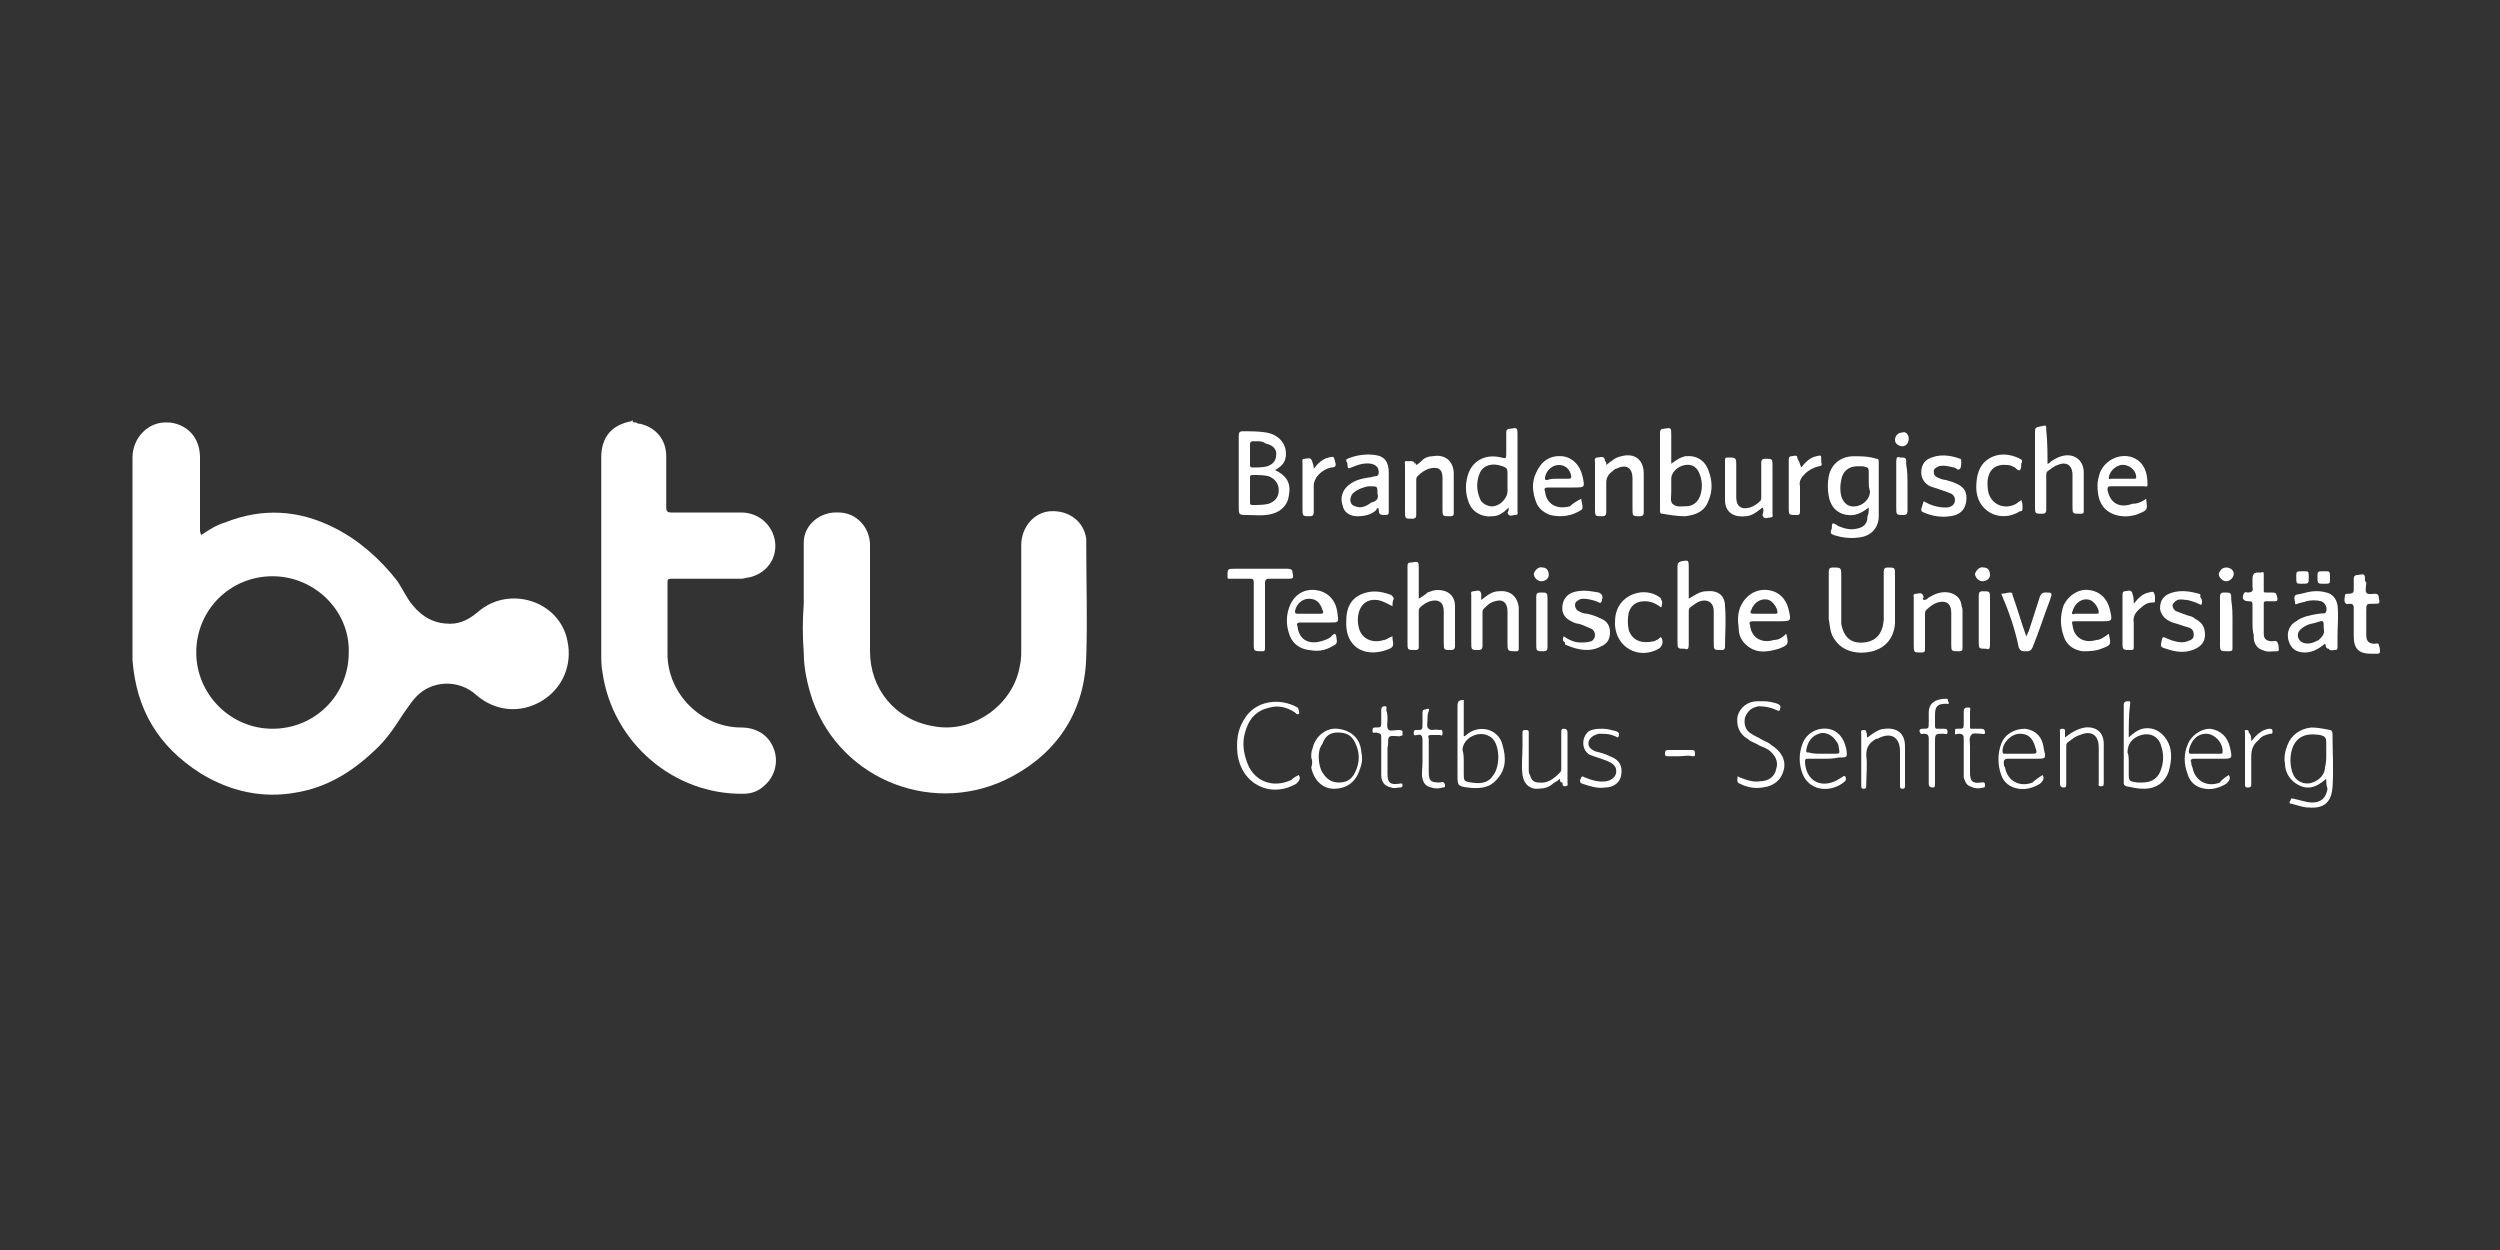 <?xml version="1.0" encoding="utf-8"?>
<!-- Generator: Adobe Illustrator 24.3.0, SVG Export Plug-In . SVG Version: 6.00 Build 0)  -->
<svg version="1.1" id="Ebene_1" xmlns="http://www.w3.org/2000/svg" xmlns:xlink="http://www.w3.org/1999/xlink" x="0px" y="0px"
	 viewBox="0 0 200 100" style="enable-background:new 0 0 200 100;" xml:space="preserve">
<rect x="0" y="0" width="200" height="100" fill="#333333" stroke="none"/>
<style type="text/css">
	.st0{fill:#FFFFFF;}
</style>
<g id="Bitmap">
	<g>
		<path class="st0" d="M50.9,33.8c0.1,0.1,0.2,0.1,0.3,0.1c1.3,0.3,2.1,1.3,2.1,2.6c0,1.4,0,2.7,0,4.1c0,0.3,0.1,0.4,0.4,0.4
			c1.9,0,3.7,0,5.6,0c1.4,0,2.5,1,2.7,2.3c0.2,1.4-0.7,2.6-2.1,2.9c-0.2,0-0.4,0.1-0.6,0.1c-1.9,0-3.7,0-5.6,0
			c-0.3,0-0.3,0.1-0.3,0.3c0,1.9,0,3.8,0,5.7c0,3.2,2.7,5.9,5.9,5.9c1.2,0,2.2,0.6,2.6,1.7c0.4,1,0.1,2.2-0.7,2.9
			c-0.5,0.5-1.1,0.7-1.7,0.7c-5.6,0.1-10.5-4.1-11.3-9.7c-0.1-0.5-0.1-1-0.1-1.6c0-5.2,0-10.4,0-15.6c0-1.6,0.8-2.6,2.4-2.9
			c0,0,0,0,0.1-0.1C50.6,33.8,50.7,33.8,50.9,33.8z"/>
		<path class="st0" d="M10.6,52.8c0-3,0-6,0-9c0-2.4,0-4.8,0-7.2c0-1.6,1.3-2.9,2.8-2.8c0.1,0,0.1,0,0.2,0c1.5,0.2,2.4,1.3,2.4,2.8
			c0,1.9,0,3.9,0,5.8c0,0.1,0,0.2,0.1,0.4c0.6-0.4,1.2-0.8,1.9-1c3-1.2,5.9-1,8.7,0.4c2,1,3.7,2.5,5.1,4.3c0.4,0.6,0.7,1.3,1.2,1.9
			c0.8,1,1.8,1.5,3,1.5c0.9,0,1.6-0.4,2.3-1c2.5-2.1,6.5-0.8,7.1,2.4c0.4,1.9-0.4,3.8-2.1,4.8c-1.7,1-3.7,0.8-5.2-0.5
			c-1.2-1.1-3-1.2-4.3-0.3c-0.7,0.5-1.1,1.2-1.6,1.9c-0.7,1.1-1.4,2.1-2.3,2.9c-1.8,1.7-3.8,2.9-6.2,3.3c-2.7,0.5-5.3-0.1-7.6-1.5
			C12.6,59.7,10.9,56.7,10.6,52.8z M21.8,46.1c-3.4,0-6.1,2.7-6.1,6.1c0,3.3,2.7,6.1,6.1,6.1c3.4,0,6.1-2.7,6.1-6.1
			C28,48.9,25.2,46.1,21.8,46.1z"/>
		<path class="st0" d="M64.3,48.3c0-1.6,0-3.3,0-4.9c0-1.4,1.3-2.5,2.8-2.4c1.4,0,2.5,1.2,2.5,2.6c0,2.8,0,5.7,0,8.5
			c0,3,2,5.5,5.1,6c3.1,0.6,6.4-1.7,6.9-4.9c0.1-0.4,0.1-0.9,0.1-1.3c0-2.8,0-5.5,0-8.3c0-1.4,1-2.6,2.3-2.7
			c1.5-0.1,2.7,0.8,2.9,2.2c0,0.2,0,0.3,0,0.5c0,3,0.1,5.9,0,8.9c-0.1,4.3-2.2,7.6-5.9,9.6c-6.1,3.3-13.7,0.4-16-6.1
			c-0.4-1.2-0.7-2.5-0.7-3.8C64.2,50.9,64.2,49.6,64.3,48.3C64.2,48.3,64.3,48.3,64.3,48.3z"/>
		<path class="st0" d="M102,37.6c1,0.5,1.3,1.1,1.1,2.1c-0.1,0.7-0.6,1.2-1.3,1.4c-0.7,0.2-1.4,0.1-2,0.1c-0.7,0-0.7,0-0.7-0.7
			c0-1.9,0-3.8,0-5.7c0-0.2,0.1-0.3,0.3-0.3c0.6,0,1.3,0,1.9,0.1c1.2,0.2,1.8,1.2,1.5,2.2C102.7,37.1,102.4,37.4,102,37.6z
			 M100,39.2c0,0.3,0,0.6,0,1c0,0.1,0,0.2,0.2,0.2c0.4,0,0.9,0,1.3-0.1c0.5-0.2,0.8-0.5,0.8-1.1c0-0.5-0.3-0.9-0.8-1.1
			c-0.4-0.1-0.8-0.1-1.3-0.1c-0.2,0-0.2,0.1-0.2,0.2C100,38.6,100,38.9,100,39.2z M100.6,35.3C100.6,35.3,100.6,35.3,100.6,35.3
			c-0.1,0-0.3,0-0.4,0c-0.1,0-0.2,0.1-0.2,0.2c0,0.6,0,1.1,0,1.7c0,0.1,0,0.2,0.2,0.2c0.4,0,0.8,0,1.2-0.1c0.5-0.2,0.7-0.5,0.7-1
			c0-0.4-0.3-0.7-0.8-0.8C101,35.3,100.8,35.3,100.6,35.3z"/>
		<path class="st0" d="M151.6,47.7c0,0.7,0,1.5,0,2.2c-0.1,1.1-0.7,1.9-1.8,2.2c-1.2,0.3-2.4,0-3-0.9c-0.4-0.5-0.4-1.1-0.5-1.7
			c0-1.3,0-2.6,0-3.8c0-0.2,0.1-0.3,0.3-0.3c0.7,0,0.7,0,0.7,0.7c0,1.1,0,2.3,0,3.4c0,0.1,0,0.3,0,0.4c0.2,1.1,0.8,1.6,1.8,1.5
			c1-0.1,1.5-0.7,1.6-1.8c0-1.3,0-2.6,0-3.9c0-0.2,0.1-0.3,0.3-0.3c0.6,0,0.6,0,0.6,0.6C151.6,46.5,151.6,47.1,151.6,47.7
			C151.6,47.7,151.6,47.7,151.6,47.7z"/>
		<path class="st0" d="M149.5,40.6c-0.4,0.3-0.7,0.5-1.2,0.6c-1,0.1-1.8-0.4-2-1.5c-0.1-0.5-0.1-1.1,0-1.6c0.2-1,1-1.6,2-1.6
			c0.6,0,1.2,0,1.8,0.2c0.2,0,0.2,0.1,0.2,0.3c0,1.4,0,2.9,0,4.3c0,0.9-0.6,1.6-1.6,1.7c-0.7,0.1-1.4,0-2-0.2
			c-0.2-0.1-0.3-0.1-0.2-0.4c0.1-0.2,0-0.4,0.1-0.5c0.1-0.1,0.3,0.1,0.5,0.2c0.5,0.2,0.9,0.3,1.4,0.2c0.6-0.1,0.9-0.4,0.9-1
			C149.5,41.1,149.5,40.9,149.5,40.6z M149.5,38.6c0-0.2,0-0.5,0-0.7c0-0.5,0-0.5-0.5-0.6c-0.1,0-0.3,0-0.4,0
			c-0.7,0-1.2,0.4-1.3,1.1c-0.1,0.4-0.1,0.9,0,1.3c0.2,0.6,0.6,0.9,1.2,0.8c0.6-0.1,1.1-0.6,1.1-1.2C149.5,39,149.5,38.8,149.5,38.6
			z"/>
		<path class="st0" d="M120.7,40.6c-0.4,0.4-0.8,0.7-1.3,0.7c-0.8,0.1-1.6-0.3-1.9-1.1c-0.3-0.8-0.3-1.6,0-2.4
			c0.4-1,1.4-1.5,2.6-1.2c0.4,0.1,0.4,0.1,0.4-0.4c0-0.5,0-1.1,0-1.6c0-0.2,0.1-0.3,0.3-0.3c0.6-0.1,0.6-0.1,0.6,0.5
			c0,2,0,4.1,0,6.1c0,0.1,0.1,0.3-0.2,0.3c-0.2,0-0.5,0.2-0.6-0.2C120.7,40.9,120.7,40.7,120.7,40.6z M120.6,38.6c0-0.3,0-0.5,0-0.8
			c0-0.3-0.1-0.4-0.4-0.5c-0.8-0.3-1.5-0.1-1.8,0.5c-0.3,0.7-0.3,1.4,0,2.1c0.1,0.3,0.4,0.5,0.8,0.6c0.7,0.1,1.4-0.6,1.4-1.2
			C120.6,39.1,120.6,38.8,120.6,38.6z"/>
		<path class="st0" d="M133.7,37.1c0.4-0.3,0.7-0.5,1.1-0.6c0.9-0.1,1.6,0.3,1.9,1.2c0.3,0.8,0.3,1.6,0,2.3c-0.3,0.9-1,1.2-1.9,1.3
			c-0.6,0-1.2-0.1-1.8-0.2c-0.2,0-0.2-0.1-0.2-0.3c0-2.1,0-4.1,0-6.2c0-0.2,0.1-0.3,0.3-0.3c0.6-0.1,0.6-0.1,0.6,0.5
			C133.7,35.5,133.7,36.3,133.7,37.1z M133.7,39.1c0,0.1,0,0.2,0,0.3c0,0.3-0.1,0.7,0.1,0.9c0.3,0.3,0.7,0.2,1.1,0.2
			c0.5,0,0.9-0.3,1.1-0.8c0.2-0.6,0.2-1.1,0-1.7c-0.2-0.6-0.6-0.9-1.2-0.8c-0.6,0.1-1.1,0.6-1.1,1.1
			C133.7,38.6,133.7,38.9,133.7,39.1z"/>
		<path class="st0" d="M113.5,47.9c0.3-0.2,0.5-0.3,0.7-0.5c0.3-0.1,0.5-0.2,0.8-0.2c0.9,0,1.4,0.5,1.4,1.3c0,1.1,0,2.1,0,3.2
			c0,0.2-0.1,0.3-0.3,0.3c-0.6,0-0.6,0-0.6-0.6c0-0.8,0-1.7,0-2.5c0-0.7-0.4-1-1.1-0.8c-0.3,0.1-0.6,0.3-0.8,0.5
			c-0.1,0.1-0.1,0.2-0.1,0.4c0,0.9,0,1.8,0,2.7c0,0.2,0,0.3-0.3,0.3c-0.6,0-0.6,0-0.6-0.6c0-2,0-4,0-6c0-0.3,0-0.4,0.3-0.4
			c0.6-0.1,0.6-0.1,0.6,0.5C113.5,46.3,113.5,47.1,113.5,47.9z"/>
		<path class="st0" d="M135.1,47.9c0.5-0.3,0.9-0.6,1.4-0.6c0.9-0.1,1.5,0.3,1.5,1.2c0.1,1.1,0,2.2,0,3.3c0,0.1-0.1,0.2-0.2,0.2
			c0,0,0,0-0.1,0c-0.6,0-0.6,0-0.6-0.6c0-0.8,0-1.7,0-2.5c0-0.7-0.5-1-1.1-0.8c-0.3,0.1-0.5,0.3-0.8,0.5c-0.1,0.1-0.1,0.2-0.1,0.4
			c0,0.9,0,1.8,0,2.6c0,0.3-0.1,0.4-0.3,0.3c-0.6,0-0.6,0-0.6-0.6c0-2,0-4,0-6c0-0.3,0.1-0.3,0.3-0.4c0.6-0.1,0.6-0.1,0.6,0.5
			C135.1,46.3,135.1,47.1,135.1,47.9z"/>
		<path class="st0" d="M163.8,37.1c0.1,0,0.2-0.1,0.3-0.2c0.3-0.2,0.5-0.3,0.8-0.4c1-0.3,1.8,0.3,1.8,1.3c0,1,0,2.1,0,3.1
			c0,0.2-0.1,0.2-0.3,0.2c-0.6,0-0.6,0-0.6-0.6c0-0.8,0-1.6,0-2.5c0-0.8-0.5-1.1-1.2-0.8c-0.3,0.1-0.5,0.3-0.8,0.5
			c-0.1,0.1-0.1,0.2-0.1,0.4c0,0.9,0,1.8,0,2.7c0,0.2-0.1,0.3-0.3,0.3c-0.6,0-0.6,0-0.6-0.6c0-1.9,0-3.9,0-5.8c0-0.5,0-0.5,0.5-0.6
			c0.4-0.1,0.4-0.1,0.4,0.3C163.8,35.4,163.8,36.2,163.8,37.1z"/>
		<path class="st0" d="M186,51.5c-0.5,0.4-1,0.7-1.6,0.7c-0.7,0-1.1-0.3-1.3-0.9c-0.2-0.6,0-1.3,0.6-1.6c0.5-0.4,1.2-0.5,1.8-0.6
			c0,0,0,0,0.1,0c0.2-0.1,0.4,0.1,0.5-0.2c0.1-0.3-0.1-0.7-0.4-0.8c-0.4-0.1-0.8-0.1-1.2,0c-0.2,0.1-0.5,0.1-0.7,0.2
			c-0.2,0.1-0.2,0-0.2-0.1c-0.1-0.6-0.1-0.6,0.5-0.7c0.7-0.2,1.3-0.3,2-0.1c0.5,0.1,0.8,0.5,0.9,1c0.1,0.8,0,1.7,0,2.5
			c0,0.3,0,0.6,0,0.9c0,0.2-0.1,0.2-0.2,0.2c-0.2,0-0.4,0.1-0.5-0.1C186,51.9,186.1,51.6,186,51.5z M185.9,50.3c0-0.7,0-0.7-0.6-0.5
			c-0.3,0.1-0.6,0.1-0.9,0.3c-0.2,0.1-0.3,0.2-0.4,0.3c-0.3,0.3-0.2,0.8,0.2,1c0.5,0.2,0.9,0,1.3-0.2
			C185.8,50.9,186,50.7,185.9,50.3z"/>
		<path class="st0" d="M111.1,39.4c0,0.5,0,1,0,1.5c0,0.2,0,0.3-0.3,0.3c-0.3,0-0.5,0-0.5-0.4c0-0.3-0.2-0.1-0.2,0
			c-0.4,0.4-1,0.5-1.5,0.5c-0.6,0-1.1-0.3-1.2-0.9c-0.2-0.6,0-1.2,0.5-1.6c0.5-0.4,1-0.5,1.6-0.6c0.2,0,0.4-0.1,0.5-0.1
			c0.2,0,0.3-0.1,0.3-0.3c0-0.4-0.2-0.6-0.6-0.7c-0.6-0.1-1.1,0.1-1.6,0.3c-0.2,0.1-0.3,0.1-0.3-0.2c0-0.1,0-0.2-0.1-0.3
			c0-0.1,0-0.2,0.1-0.2c0.7-0.3,1.5-0.4,2.2-0.3c0.8,0.1,1.1,0.6,1.1,1.4C111.1,38.4,111.1,38.9,111.1,39.4z M110.2,39.5
			c0-0.6,0-0.6-0.6-0.6c-0.3,0-0.5,0.1-0.8,0.2c-0.2,0.1-0.4,0.2-0.6,0.4c-0.3,0.4-0.2,0.9,0.2,1c0.5,0.2,0.9,0,1.3-0.3
			C110.2,40.1,110.3,39.8,110.2,39.5z"/>
		<path class="st0" d="M105.3,49.8c-0.4,0-0.9,0-1.3,0c-0.2,0-0.3,0.1-0.2,0.3c0.1,1,0.8,1.5,1.9,1.2c0.3-0.1,0.7-0.2,0.9-0.5
			c0.2-0.1,0.2-0.2,0.3,0.1c0.1,0.6,0.1,0.6-0.5,0.9c-0.6,0.3-1.1,0.3-1.7,0.2c-0.8-0.1-1.4-0.6-1.6-1.4c-0.2-0.6-0.2-1.3,0-1.9
			c0.3-1,1.1-1.6,2.1-1.5c1,0.1,1.7,0.8,1.8,1.9c0.1,0.7,0.1,0.7-0.6,0.7C105.9,49.8,105.6,49.8,105.3,49.8z M104.8,49.1
			c0.3,0,0.6,0,0.8,0c0.3,0,0.3-0.1,0.2-0.3c-0.2-0.6-0.5-0.9-1.1-0.9c-0.5,0-1,0.4-1.1,1c0,0.1,0,0.2,0.2,0.2
			C104.2,49.1,104.5,49.1,104.8,49.1z"/>
		<path class="st0" d="M142.9,50.7c0.2,0.8,0.2,0.9-0.6,1.2c-1,0.3-1.9,0.4-2.7-0.4c-0.3-0.3-0.5-0.7-0.5-1.2
			c-0.1-0.7-0.1-1.3,0.2-1.9c0.4-0.8,1.2-1.3,2.1-1.2c0.9,0.1,1.5,0.7,1.7,1.6c0.2,0.9,0.2,0.9-0.8,0.9c-0.7,0-1.4,0-2.1,0
			c-0.2,0-0.3,0.1-0.2,0.3c0.1,1,0.9,1.5,1.9,1.2C142.3,51.2,142.6,51,142.9,50.7z M141.1,49.1c0.3,0,0.6,0,0.9,0
			c0.1,0,0.2,0,0.2-0.1c0-0.4-0.4-0.9-0.7-1c-0.6-0.2-1.2,0.2-1.4,0.8c-0.1,0.2-0.1,0.3,0.2,0.3C140.5,49.1,140.8,49.1,141.1,49.1z"
			/>
		<path class="st0" d="M168.7,50.7c0.2,0.9,0.2,0.9-0.6,1.2c-0.5,0.2-1,0.2-1.5,0.2c-0.7-0.1-1.3-0.5-1.5-1.2
			c-0.3-0.8-0.3-1.7,0-2.5c0.4-0.8,1.2-1.3,2-1.2c0.9,0.1,1.5,0.7,1.7,1.6c0.2,0.9,0.2,0.9-0.7,0.9c-0.7,0-1.4,0-2.1,0
			c-0.2,0-0.3,0-0.2,0.3c0.1,1,0.9,1.5,1.9,1.2C168,51.2,168.3,51,168.7,50.7z M166.8,49.1c0.3,0,0.6,0,0.9,0c0.1,0,0.2,0,0.2-0.1
			c0-0.4-0.4-0.9-0.7-1c-0.6-0.2-1.2,0.2-1.4,0.9c-0.1,0.2,0,0.3,0.2,0.2C166.2,49.1,166.5,49.1,166.8,49.1z"/>
		<path class="st0" d="M171.7,39.9c0,0.1,0,0.1,0,0.1c0.1,0.8,0.1,0.8-0.6,1.1c-1,0.4-2.1,0.2-2.7-0.4c-0.5-0.5-0.6-1.2-0.6-1.9
			c0-0.3,0.1-0.7,0.2-1c0.5-1.2,2-1.7,3-1c0.7,0.5,0.8,1.3,0.8,2c0,0.2-0.2,0.1-0.3,0.1c-0.9,0-1.7,0-2.6,0c-0.3,0-0.3,0.1-0.3,0.3
			c0.2,1,0.9,1.5,2,1.1C171.1,40.3,171.4,40.1,171.7,39.9z M169.8,38.3c0.3,0,0.6,0,0.9,0c0.1,0,0.2,0,0.2-0.1c0-0.5-0.4-0.9-0.9-1
			c-0.6-0.1-1.2,0.4-1.3,1c0,0.2,0.1,0.1,0.2,0.1C169.2,38.3,169.5,38.3,169.8,38.3z"/>
		<path class="st0" d="M126.5,39.9c0,0.2,0.1,0.4,0.1,0.6c0,0.2,0,0.2-0.1,0.3c-0.8,0.5-1.6,0.6-2.5,0.4c-0.5-0.2-0.9-0.5-1.1-1
			c-0.3-0.8-0.4-1.6,0-2.4c0.4-0.9,1.1-1.4,2.1-1.3c0.8,0.1,1.4,0.7,1.6,1.6c0.2,0.9,0.2,0.9-0.7,0.9c-0.7,0-1.4,0-2.1,0
			c-0.2,0-0.3,0.1-0.2,0.3c0.1,1,0.9,1.5,2,1.2C125.8,40.3,126.1,40.1,126.5,39.9z M124.6,38.3c0.3,0,0.6,0,0.9,0
			c0.2,0,0.2-0.1,0.2-0.2c-0.1-0.6-0.5-0.9-1-0.9c-0.5,0-1,0.4-1.1,1c0,0.2,0,0.2,0.2,0.2C124,38.3,124.3,38.3,124.6,38.3z"/>
		<path class="st0" d="M141,40.6c-0.5,0.4-0.9,0.7-1.4,0.7c-1,0.1-1.6-0.4-1.6-1.3c0-1.1,0-2.1,0-3.2c0-0.2,0.1-0.2,0.2-0.2
			c0.7,0,0.7,0,0.7,0.7c0,0.8,0,1.7,0,2.5c0,0.7,0.4,1,1.1,0.8c0.3-0.1,0.6-0.3,0.8-0.5c0.1-0.1,0.1-0.2,0.1-0.4c0-0.9,0-1.8,0-2.7
			c0-0.2,0.1-0.3,0.3-0.3c0.6,0,0.6,0,0.6,0.6c0,1.3,0,2.5,0,3.8c0,0.1,0.1,0.3-0.2,0.3c-0.2,0-0.5,0.2-0.6-0.2
			C141.1,40.9,141.1,40.7,141,40.6z"/>
		<path class="st0" d="M153.9,48c0.2,0,0.3-0.1,0.4-0.2c0.5-0.3,1-0.5,1.6-0.4c0.5,0.1,0.9,0.4,1,0.9c0,0.2,0.1,0.3,0.1,0.5
			c0,1,0,2,0,3c0,0.2,0,0.3-0.3,0.3c-0.6,0-0.6,0-0.6-0.6c0-0.8,0-1.7,0-2.5c0-0.7-0.4-1-1.1-0.8c-0.3,0.1-0.6,0.3-0.9,0.6
			c-0.1,0.1-0.1,0.2-0.1,0.4c0,0.9,0,1.8,0,2.7c0,0.2,0,0.3-0.3,0.3c-0.6,0-0.6,0-0.6-0.6c0-1.3,0-2.5,0-3.8c0-0.1-0.1-0.3,0.2-0.3
			c0.2,0,0.5-0.2,0.6,0.3C153.8,47.8,153.8,47.9,153.9,48z"/>
		<path class="st0" d="M118.5,48c0.5-0.4,0.9-0.7,1.4-0.7c0.9-0.1,1.5,0.4,1.6,1.3c0,1.1,0,2.2,0,3.3c0,0.2-0.1,0.2-0.2,0.2
			c-0.7,0-0.7,0-0.7-0.7c0-0.8,0-1.7,0-2.5c0-0.7-0.4-1-1-0.8c-0.4,0.1-0.6,0.3-0.9,0.6c-0.1,0.1-0.1,0.2-0.1,0.3c0,0.9,0,1.8,0,2.7
			c0,0.2-0.1,0.3-0.3,0.3c-0.6,0-0.6,0-0.6-0.6c0-1.3,0-2.5,0-3.8c0-0.1-0.1-0.3,0.2-0.3c0.2,0,0.5-0.2,0.6,0.2
			C118.5,47.7,118.5,47.8,118.5,48z"/>
		<path class="st0" d="M113.3,37.2c0.2-0.1,0.4-0.3,0.5-0.4c0.2-0.2,0.5-0.3,0.8-0.3c1-0.2,1.7,0.4,1.7,1.4c0,1,0,2,0,3.1
			c0,0.2,0,0.3-0.3,0.3c-0.6,0-0.6,0-0.6-0.6c0-0.8,0-1.7,0-2.5c0-0.7-0.4-0.9-1.1-0.7c-0.3,0.1-0.6,0.3-0.9,0.6
			c-0.1,0.1-0.1,0.2-0.1,0.4c0,0.9,0,1.8,0,2.7c0,0.2-0.1,0.3-0.3,0.3c-0.6,0-0.6,0-0.6-0.6c0-1.2,0-2.5,0-3.7
			c0-0.1-0.1-0.4,0.2-0.3c0.2,0,0.6-0.1,0.6,0.3C113.2,36.9,113.2,37,113.3,37.2z"/>
		<path class="st0" d="M101.2,49.1c0,0.9,0,1.8,0,2.7c0,0.2,0,0.3-0.2,0.3c-0.7,0-0.7,0-0.7-0.6c0-1.6,0-3.3,0-4.9
			c0-0.3-0.1-0.3-0.3-0.3c-0.5,0-1.1,0-1.6,0c-0.2,0-0.2,0-0.2-0.2c0-0.6,0-0.6,0.6-0.6c1.4,0,2.8,0,4.2,0c0.3,0,0.4,0.1,0.4,0.3
			c0.1,0.5,0.1,0.5-0.5,0.5c-0.5,0-0.9,0-1.4,0c-0.2,0-0.3,0.1-0.3,0.3C101.2,47.3,101.2,48.2,101.2,49.1z"/>
		<path class="st0" d="M128.5,37.2c0.4-0.3,0.7-0.6,1.2-0.7c1.1-0.3,1.8,0.3,1.8,1.4c0,1,0,2,0,3.1c0,0.2-0.1,0.3-0.3,0.3
			c-0.6,0-0.6,0-0.6-0.6c0-0.8,0-1.6,0-2.4c0-0.9-0.5-1.2-1.3-0.8c-0.1,0-0.2,0.1-0.3,0.2c-0.3,0.2-0.5,0.5-0.5,0.9
			c0,0.8,0,1.6,0,2.4c0,0.2-0.1,0.3-0.3,0.3c-0.6,0-0.6,0-0.6-0.6c0-1.2,0-2.5,0-3.7c0-0.1-0.1-0.4,0.2-0.4c0.2,0,0.6-0.2,0.6,0.3
			C128.5,36.9,128.5,37,128.5,37.2z"/>
		<path class="st0" d="M153.9,40.1c0.5,0.3,1.1,0.5,1.7,0.5c0.2,0,0.3,0,0.5-0.1c0.2-0.1,0.3-0.3,0.3-0.5c0-0.2-0.1-0.4-0.3-0.5
			c-0.2-0.1-0.5-0.2-0.8-0.3c-0.3-0.1-0.6-0.2-0.9-0.3c-0.4-0.2-0.7-0.6-0.7-1.1c0-0.5,0.2-0.9,0.6-1.1c0.8-0.4,1.7-0.3,2.5,0
			c0.1,0,0.1,0.1,0.1,0.2c0,0.2,0,0.5-0.1,0.6c-0.2,0.2-0.3-0.1-0.5-0.1c-0.4-0.1-0.8-0.2-1.2-0.1c-0.2,0.1-0.4,0.2-0.4,0.4
			c0,0.3,0.1,0.4,0.3,0.5c0.2,0.1,0.5,0.2,0.7,0.2c0.2,0.1,0.4,0.1,0.6,0.2c0.8,0.3,1.1,0.7,1,1.5c-0.1,0.7-0.5,1.1-1.3,1.2
			c-0.7,0.1-1.4,0-2.1-0.3c-0.2-0.1-0.2-0.1-0.2-0.3C153.8,40.5,153.8,40.3,153.9,40.1z"/>
		<path class="st0" d="M125.1,50.9c0.4,0.3,0.9,0.5,1.3,0.5c0.3,0,0.6,0,0.9-0.1c0.2-0.1,0.3-0.3,0.3-0.5c0-0.2-0.1-0.4-0.3-0.5
			c-0.2-0.1-0.5-0.2-0.7-0.3c-0.2-0.1-0.5-0.1-0.7-0.2c-0.7-0.3-1-0.7-0.9-1.4c0.1-0.6,0.5-1,1.2-1.1c0.6-0.1,1.1,0,1.7,0.1
			c0.2,0.1,0.3,0.2,0.3,0.4c-0.1,0.5-0.1,0.5-0.5,0.3c-0.3-0.1-0.7-0.2-1-0.2c-0.1,0-0.3,0-0.4,0.1c-0.2,0.1-0.3,0.2-0.3,0.4
			c0,0.2,0.1,0.4,0.3,0.5c0.2,0.1,0.4,0.2,0.7,0.2c0.4,0.1,0.7,0.2,1.1,0.4c0.5,0.2,0.7,0.6,0.7,1.1c0,0.5-0.2,0.9-0.7,1.1
			c-0.9,0.5-1.9,0.3-2.8-0.1c-0.1,0-0.1-0.1-0.1-0.2C125,51.3,125,51.1,125.1,50.9z"/>
		<path class="st0" d="M176.1,48.4c-0.4-0.2-0.7-0.3-1.1-0.4c-0.3,0-0.5-0.1-0.8,0c-0.2,0.1-0.3,0.2-0.4,0.4c0,0.2,0.1,0.4,0.3,0.5
			c0.3,0.1,0.5,0.2,0.8,0.3c0.3,0.1,0.5,0.1,0.7,0.3c0.6,0.3,0.8,0.7,0.8,1.3c0,0.6-0.4,1-1,1.2c-0.8,0.3-1.6,0.1-2.4-0.2
			c-0.2-0.1-0.1-0.3-0.1-0.4c0.1-0.5,0.1-0.5,0.5-0.3c0.5,0.2,1.1,0.4,1.6,0.2c0.3-0.1,0.5-0.2,0.5-0.5c0-0.3-0.1-0.5-0.4-0.6
			c-0.4-0.1-0.9-0.3-1.3-0.4c-0.5-0.2-0.9-0.5-1-1.1c0-0.7,0.3-1.1,1-1.3c0.7-0.2,1.4-0.1,2.1,0.1c0.1,0,0.2,0.1,0.1,0.2
			C176.2,48,176.2,48.2,176.1,48.4z"/>
		<path class="st0" d="M186.1,62.3c-0.9,0.8-1.6,0.9-2.4,0.4c-0.6-0.4-0.9-1-0.9-1.6c-0.1-0.5,0-1,0.2-1.5c0.3-0.8,1-1.3,1.9-1.4
			c0.5,0,1,0.1,1.5,0.2c0.1,0,0.2,0.1,0.2,0.3c0,1.4,0.1,2.8,0,4.3c-0.1,1.2-0.7,1.7-1.9,1.6c-0.5,0-0.9-0.2-1.4-0.3
			c-0.1,0-0.2-0.1-0.1-0.2c0.1-0.1,0-0.3,0.3-0.2c0.5,0.1,1,0.3,1.5,0.3c0.7,0,1.1-0.4,1.2-1.1C186.1,62.8,186.1,62.6,186.1,62.3z
			 M186.1,60.4c0-0.3,0-0.7,0-1c0-0.4-0.1-0.5-0.5-0.6c-0.7-0.1-1.4-0.1-1.9,0.5c-0.6,0.7-0.6,2.2-0.1,2.9c0.3,0.4,0.9,0.6,1.4,0.4
			c0.6-0.2,1-0.7,1-1.2C186.1,61,186.1,60.7,186.1,60.4z"/>
		<path class="st0" d="M180.2,49.7c0-0.4,0-0.8,0-1.3c0-0.2,0-0.3-0.3-0.3c-0.4,0-0.6-0.2-0.4-0.6c0.1-0.2,0.2-0.1,0.3-0.1
			c0.3,0,0.5-0.1,0.4-0.4c0-0.2,0-0.5,0-0.7c0-0.3,0.1-0.5,0.4-0.5c0.1,0,0.2,0,0.3,0c0.2-0.1,0.2,0,0.2,0.2c0,0.4,0,0.8,0,1.2
			c0,0.2,0,0.2,0.2,0.2c0.1,0,0.2,0,0.3,0c0.5,0,0.5,0,0.6,0.5c0,0.2-0.1,0.2-0.2,0.2c-0.2,0-0.4,0-0.7,0c-0.2,0-0.2,0.1-0.2,0.2
			c0,0.8,0,1.6,0,2.4c0,0.4,0.2,0.6,0.7,0.6c0.1,0,0.3-0.1,0.4,0.1c0.1,0.2,0.1,0.4,0.1,0.6c0,0.1-0.1,0.1-0.2,0.1
			c-0.4,0-0.7,0.1-1.1-0.1c-0.4-0.1-0.7-0.5-0.7-1c0-0.1,0-0.1,0-0.2C180.2,50.5,180.2,50.1,180.2,49.7
			C180.2,49.7,180.2,49.7,180.2,49.7z"/>
		<path class="st0" d="M189.3,46.6c0,0.3-0.1,0.6,0,0.8c0.1,0.2,0.5,0.1,0.7,0.1c0.2,0,0.3,0.1,0.3,0.3c0.1,0.5,0.1,0.5-0.4,0.5
			c-0.6,0-0.6,0-0.6,0.6c0,0.6,0,1.3,0,1.9c0,0.5,0.2,0.7,0.7,0.7c0.1,0,0.3-0.1,0.3,0.1c0.1,0.2,0.1,0.4,0.1,0.6
			c0,0-0.1,0.1-0.2,0.1c-0.2,0-0.3,0-0.5,0c-1,0-1.4-0.4-1.4-1.4c0-0.8,0-1.6,0-2.3c0-0.2-0.1-0.3-0.3-0.3c-0.1,0-0.3,0.1-0.4-0.1
			c-0.1-0.2,0-0.4,0-0.6c0-0.1,0.2-0.1,0.3-0.1c0.3,0,0.4-0.1,0.4-0.3c0-0.3,0-0.6,0-0.9c0-0.2,0.1-0.3,0.3-0.3
			c0.6-0.1,0.6-0.1,0.6,0.5C189.2,46.4,189.2,46.5,189.3,46.6C189.2,46.6,189.2,46.6,189.3,46.6z"/>
		<path class="st0" d="M111.4,50.9c0,0.1,0,0.2,0,0.2c0.1,0.6,0.1,0.7-0.5,0.9c-1.7,0.6-3.3-0.2-3.2-2.3c0-1,0.3-1.8,1.3-2.2
			c0.8-0.3,1.5-0.2,2.3,0.1c0.1,0.1,0.2,0.2,0.2,0.3c-0.1,0.2-0.1,0.4-0.1,0.6c-0.4-0.2-0.7-0.4-1.2-0.5c-0.8-0.1-1.3,0.3-1.5,1
			c-0.1,0.4-0.1,0.8,0,1.2c0.2,0.9,1.1,1.3,2,1C110.9,51.2,111.1,51,111.4,50.9z"/>
		<path class="st0" d="M161.7,40c0.1,0.2,0.1,0.4,0.1,0.7c0,0.2-0.1,0.2-0.2,0.2c-1.6,1-3.5,0-3.5-1.9c0-0.9,0.2-1.8,1-2.3
			c0.8-0.5,1.7-0.4,2.5,0c0.2,0.1,0.2,0.2,0.1,0.4c0,0.2,0,0.4-0.1,0.5c-0.1,0.1-0.3-0.1-0.4-0.2c-0.2-0.1-0.4-0.2-0.6-0.2
			c-0.9-0.1-1.5,0.3-1.6,1.3c0,0.3,0,0.7,0.1,1c0.3,0.9,1.3,1.3,2.2,0.8C161.4,40.2,161.6,40.1,161.7,40z"/>
		<path class="st0" d="M132.9,48.6c-0.4-0.3-0.8-0.5-1.3-0.5c-0.7,0-1.1,0.3-1.3,0.9c-0.1,0.5-0.1,0.9,0,1.4c0.3,0.9,1.1,1.1,2,0.9
			c0.1,0,0.2-0.1,0.2-0.1c0.2,0,0.3-0.3,0.4-0.2c0.2,0.3,0.1,0.7-0.2,0.9c-1.6,0.9-3.4-0.1-3.5-1.9c0-0.3,0-0.7,0.1-1
			c0.4-1.5,2.3-2.1,3.5-1.2c0.1,0.1,0.1,0.1,0.1,0.2C133,48.1,133,48.3,132.9,48.6z"/>
		<path class="st0" d="M160.1,47.5c0.3,0,0.5-0.1,0.7-0.1c0.2,0,0.2,0.1,0.2,0.2c0.4,1.1,0.7,2.2,1.1,3.3c0.1-0.1,0.1-0.3,0.2-0.4
			c0.3-0.9,0.6-1.9,0.9-2.8c0.1-0.2,0.2-0.3,0.4-0.3c0.6,0,0.6,0,0.4,0.6c-0.5,1.3-0.9,2.6-1.4,3.8c-0.1,0.2-0.2,0.3-0.4,0.3
			c-0.1,0-0.2,0-0.3,0c-0.2,0-0.3-0.1-0.4-0.3C161.2,50.3,160.7,48.9,160.1,47.5z"/>
		<path class="st0" d="M117.1,56c0,1,0,1.9,0,2.9c0.1,0,0.2-0.1,0.2-0.1c1-0.9,2.6-0.5,2.9,0.8c0.3,1,0.3,2-0.5,2.8
			c-0.6,0.7-1.5,0.7-2.3,0.6c-0.8-0.1-0.8-0.2-0.8-1c0-1.8,0-3.7,0-5.5C116.6,56.1,116.7,56,117.1,56z M117.1,61c0,0.3,0,0.6,0,0.8
			c0,0.7,0,0.7,0.6,0.8c0.6,0.1,1.3,0.1,1.7-0.5c0.6-0.7,0.6-2.2,0.1-2.9c-0.3-0.4-0.9-0.6-1.5-0.4c-0.6,0.2-1,0.7-1,1.2
			C117.1,60.3,117.1,60.6,117.1,61z"/>
		<path class="st0" d="M170.3,59c0.3-0.3,0.7-0.6,1.1-0.7c0.9-0.2,1.7,0.3,2.1,1.2c0.3,0.7,0.2,1.5,0,2.2c-0.3,0.9-1,1.4-2,1.4
			c-0.5,0-0.9-0.1-1.4-0.2c-0.2-0.1-0.2-0.1-0.2-0.3c0-2.1,0-4.1,0-6.2c0-0.3,0.2-0.3,0.4-0.3c0.2,0,0.1,0.2,0.1,0.3
			C170.3,57.2,170.3,58,170.3,59z M170.3,61c0,0.3,0,0.5,0,0.8c0,0.7,0,0.7,0.7,0.8c0.1,0,0.3,0,0.4,0c0.8,0,1.3-0.4,1.5-1.1
			c0.2-0.6,0.2-1.2,0-1.8c-0.2-0.8-0.9-1.1-1.6-0.9c-0.7,0.2-1.1,0.7-1.1,1.4C170.3,60.4,170.3,60.7,170.3,61z"/>
		<path class="st0" d="M103.9,62c0.2,0.3,0,0.5-0.2,0.7c-2.1,1.2-4.4,0-4.7-2.4c-0.1-1,0-1.9,0.5-2.7c0.9-1.6,2.9-1.8,4.3-1
			c0.1,0.1,0.2,0.5,0.1,0.5c-0.1,0.1-0.2,0-0.3-0.1c-0.6-0.4-1.3-0.6-2-0.4c-1,0.2-1.6,0.8-1.9,1.7c-0.3,0.8-0.3,1.6,0,2.5
			c0.5,1.7,2.1,2.3,3.6,1.6C103.5,62.2,103.7,62.1,103.9,62z"/>
		<path class="st0" d="M141.1,56.1c0.4,0,0.8,0.1,1.1,0.2c0.2,0.1,0.3,0.2,0.2,0.4c0,0.2-0.1,0.2-0.3,0.1c-0.4-0.2-0.9-0.3-1.4-0.3
			c-0.6,0.1-0.9,0.4-1.1,0.9c-0.1,0.5,0,1,0.5,1.3c0.3,0.2,0.6,0.3,0.9,0.5c0.2,0.1,0.5,0.2,0.7,0.4c0.8,0.5,1.2,1.2,1,2
			c-0.2,0.8-0.8,1.3-1.7,1.4c-0.6,0.1-1.2,0-1.8-0.3c-0.3-0.1-0.2-0.3-0.2-0.5c0-0.2,0.1,0,0.2,0c0.5,0.2,1.1,0.4,1.6,0.3
			c0.7,0,1.2-0.4,1.3-1c0.2-0.6-0.1-1.1-0.6-1.5c-0.3-0.2-0.7-0.3-1-0.5c-0.2-0.1-0.5-0.2-0.7-0.4c-0.7-0.4-0.9-1.1-0.8-1.8
			c0.2-0.7,0.8-1.2,1.6-1.2C140.9,56.1,141,56.1,141.1,56.1z"/>
		<path class="st0" d="M163.4,62c0.2,0.3,0,0.5-0.2,0.7c-0.5,0.3-1.1,0.5-1.7,0.4c-0.7-0.1-1.2-0.5-1.4-1.1c-0.3-0.8-0.3-1.7,0-2.5
			c0.3-0.8,1.1-1.2,1.9-1.2c0.8,0.1,1.4,0.6,1.5,1.6c0.2,0.8,0.2,0.8-0.7,0.8c-0.7,0-1.5,0-2.2,0c-0.2,0-0.3,0.1-0.3,0.3
			c0,0.1,0,0.3,0.1,0.4c0.2,1.1,1.2,1.6,2.2,1.2C162.8,62.4,163.1,62.2,163.4,62z M161.6,60.3c0.3,0,0.6,0,0.8,0
			c0.6,0,0.6,0,0.4-0.6c-0.2-0.7-0.6-1-1.2-1c-0.7,0-1.4,0.7-1.4,1.4c0,0.2,0.1,0.2,0.2,0.2C160.9,60.3,161.2,60.3,161.6,60.3z"/>
		<path class="st0" d="M178.3,62c0.2,0.3,0,0.5-0.2,0.7c-0.5,0.3-1.1,0.5-1.7,0.4c-0.7-0.1-1.2-0.5-1.4-1.2c-0.3-0.8-0.3-1.6,0-2.3
			c0.3-0.8,1.1-1.3,1.8-1.3c0.8,0.1,1.4,0.6,1.6,1.5c0.2,0.9,0.2,0.9-0.7,0.9c-0.7,0-1.5,0-2.2,0c-0.2,0-0.3,0.1-0.2,0.3
			c0,0.1,0,0.2,0.1,0.4c0.2,1.1,1.2,1.6,2.2,1.2C177.7,62.4,178,62.2,178.3,62z M176.5,60.3c0.4,0,0.8,0,1.1,0c0.1,0,0.2,0,0.2-0.1
			c0.1-0.7-0.6-1.5-1.3-1.5c-0.9,0-1.3,0.8-1.4,1.4c0,0.2,0.1,0.2,0.2,0.2C175.8,60.3,176.2,60.3,176.5,60.3z"/>
		<path class="st0" d="M146,60.7c-0.5,0-0.9,0-1.4,0c-0.2,0-0.2,0.1-0.2,0.3c0.1,1.5,1.3,2.1,2.6,1.4c0.1-0.1,0.2-0.1,0.3-0.2
			c0.1,0,0.2-0.2,0.3-0.1c0.1,0.1,0.1,0.3,0,0.4c-1,0.9-2.8,0.9-3.4-0.6c-0.3-0.8-0.3-1.6,0-2.4c0.3-0.8,1.1-1.3,2-1.2
			c0.8,0.1,1.3,0.7,1.5,1.6c0.1,0.7,0.1,0.7-0.6,0.7C146.6,60.7,146.3,60.7,146,60.7z M145.8,60.3c0.3,0,0.6,0,0.9,0
			c0.5,0,0.5,0,0.4-0.5c0-0.2-0.1-0.4-0.2-0.5c-0.3-0.5-0.9-0.8-1.4-0.6c-0.6,0.2-0.9,0.7-1,1.3c0,0.2,0,0.2,0.2,0.2
			C145,60.3,145.4,60.3,145.8,60.3z"/>
		<path class="st0" d="M104.9,60.6c0-0.3,0-0.5,0.1-0.7c0.2-1,1.1-1.7,2-1.6c1,0.1,1.8,0.7,1.9,1.8c0.1,0.5,0.1,0.9-0.1,1.4
			c-0.3,1-1,1.6-2.1,1.6c-0.9,0-1.6-0.7-1.8-1.7C105,61.1,105,60.9,104.9,60.6z M105.5,60.6c0,0.4,0.1,0.9,0.3,1.2
			c0.3,0.5,0.7,0.8,1.3,0.8c0.6,0,1-0.2,1.3-0.8c0.4-0.8,0.4-1.6,0-2.4c-0.3-0.6-0.7-0.8-1.4-0.8c-0.6,0-1,0.3-1.2,0.9
			C105.5,59.9,105.5,60.3,105.5,60.6z"/>
		<path class="st0" d="M124.8,62.3c-0.2,0.2-0.5,0.3-0.7,0.5c-0.4,0.3-0.9,0.3-1.3,0.3c-0.6-0.1-0.9-0.5-1-1.1c-0.1-0.8,0-1.5,0-2.3
			c0-0.4,0-0.7,0-1.1c0-0.2,0.1-0.2,0.3-0.2c0.2,0,0.2,0.1,0.2,0.2c0,1,0,1.9,0,2.9c0,0.2,0,0.4,0.1,0.5c0.1,0.4,0.3,0.6,0.7,0.6
			c0.7,0.1,1.2-0.3,1.7-0.8c0.1-0.1,0.1-0.2,0.1-0.3c0-1,0-1.9,0-2.9c0-0.2,0-0.3,0.2-0.3c0.2,0,0.3,0.1,0.3,0.3c0,1.3,0,2.7,0,4
			c0,0.1,0.1,0.3-0.2,0.3c-0.2,0-0.2-0.1-0.2-0.3C124.8,62.6,124.8,62.5,124.8,62.3z"/>
		<path class="st0" d="M170.7,48.3c0.4-0.5,0.7-0.8,1.2-0.9c0.4-0.1,0.4-0.1,0.5,0.3c0,0.1,0,0.2,0,0.3c0,0.2,0,0.2-0.2,0.2
			c-0.4,0-0.7,0.2-0.9,0.4c-0.4,0.3-0.7,0.7-0.6,1.2c0,0.7,0,1.3,0,2c0,0.2-0.1,0.2-0.2,0.2c-0.7,0-0.7,0-0.7-0.6c0-1.3,0-2.5,0-3.8
			c0-0.1,0-0.3,0.2-0.3c0.2,0,0.5-0.2,0.6,0.2C170.7,47.8,170.7,48,170.7,48.3z"/>
		<path class="st0" d="M105.1,37.5c0.3-0.4,0.7-0.8,1.2-0.9c0.4-0.1,0.4-0.1,0.5,0.3c0.1,0.3,0.1,0.5-0.3,0.5
			c-0.5,0.1-0.9,0.4-1.2,0.8c-0.1,0.2-0.2,0.4-0.2,0.6c0,0.7,0,1.5,0,2.2c0,0.2-0.1,0.3-0.3,0.3c-0.6,0-0.6,0-0.6-0.6
			c0-1.2,0-2.5,0-3.7c0-0.1-0.1-0.3,0.2-0.3c0.2,0,0.5-0.2,0.6,0.3C105,37,105.1,37.2,105.1,37.5z"/>
		<path class="st0" d="M144.1,37.4c0.3-0.4,0.7-0.8,1.2-0.9c0.4-0.1,0.4-0.1,0.4,0.3c0,0.1,0,0.2,0,0.2c0.1,0.2,0,0.3-0.2,0.3
			c-0.4,0.1-0.8,0.3-1.1,0.6c-0.3,0.3-0.5,0.6-0.4,1c0,0.7,0,1.4,0,2c0,0.2,0,0.3-0.3,0.3c-0.6,0-0.6,0-0.6-0.6c0-1.3,0-2.5,0-3.8
			c0-0.1,0-0.3,0.2-0.3c0.2,0,0.5-0.2,0.5,0.2C144,37,144,37.2,144.1,37.4z"/>
		<path class="st0" d="M165.2,59c0.5-0.4,1-0.7,1.6-0.8c0.9-0.1,1.5,0.4,1.5,1.3c0,1,0,2.1,0,3.1c0,0.2,0,0.3-0.2,0.3
			c-0.3,0-0.2-0.1-0.2-0.3c0-0.9,0-1.9,0-2.8c0-1-0.6-1.4-1.5-1c-0.4,0.1-0.7,0.4-1,0.6c-0.1,0.1-0.1,0.2-0.1,0.4c0,1,0,1.9,0,2.9
			c0,0.2,0,0.3-0.2,0.3c-0.2,0-0.3-0.1-0.3-0.3c0-1.4,0-2.7,0-4.1c0-0.1-0.1-0.3,0.2-0.3c0.2,0,0.2,0.1,0.2,0.2
			C165.2,58.7,165.2,58.8,165.2,59z"/>
		<path class="st0" d="M149.4,59c0.4-0.3,0.9-0.7,1.4-0.7c1-0.1,1.6,0.4,1.6,1.4c0,1,0,2,0,3.1c0,0.2,0,0.3-0.2,0.3
			c-0.2,0-0.2-0.1-0.2-0.3c0-0.9,0-1.8,0-2.7c0-1.1-0.7-1.6-1.8-1c0,0-0.1,0-0.1,0c-0.5,0.3-0.8,0.6-0.8,1.3c0.1,0.8,0,1.6,0,2.4
			c0,0.2,0,0.3-0.2,0.3c-0.2,0-0.2-0.1-0.2-0.3c0-1.4,0-2.7,0-4.1c0-0.1-0.1-0.3,0.2-0.3c0.2,0,0.2,0.1,0.2,0.2
			C149.4,58.7,149.3,58.9,149.4,59z"/>
		<path class="st0" d="M128.2,58.3c0.4,0,0.7,0.1,1.1,0.2c0.3,0.1,0.2,0.3,0.2,0.4c-0.1,0.2-0.2,0-0.3,0c-0.4-0.2-0.8-0.2-1.3-0.2
			c-0.4,0.1-0.7,0.3-0.8,0.6c-0.1,0.4,0.1,0.6,0.5,0.8c0.4,0.1,0.8,0.2,1.2,0.4c0.8,0.3,1,0.8,0.9,1.5c-0.1,0.6-0.6,1-1.3,1
			c-0.6,0.1-1.2-0.1-1.8-0.3c-0.3-0.1-0.2-0.3-0.1-0.5c0.1-0.2,0.2,0,0.3,0c0.5,0.2,1.1,0.4,1.7,0.3c0.5-0.1,0.8-0.4,0.8-0.8
			c0-0.3-0.1-0.4-0.3-0.6c-0.3-0.2-0.6-0.3-0.9-0.4c-0.3-0.1-0.6-0.2-0.9-0.3c-0.7-0.4-0.7-1.4-0.1-1.9
			C127.5,58.3,127.8,58.3,128.2,58.3z"/>
		<path class="st0" d="M114.2,57.6c0,0.2-0.1,0.6,0.1,0.7c0.2,0.2,0.5,0,0.8,0.1c0.1,0,0.3-0.1,0.3,0.2c0,0.2,0,0.3-0.2,0.2
			c-0.2,0-0.4,0-0.6,0c-0.3,0-0.4,0-0.3,0.3c0,0.9,0,1.8,0,2.7c0,0.7,0.2,0.8,0.9,0.8c0.1,0,0.2-0.1,0.3,0c0.1,0.1,0.1,0.2,0.1,0.3
			c0,0.1-0.1,0.1-0.2,0.1c-0.3,0.1-0.6,0.1-0.9,0c-0.4-0.1-0.6-0.3-0.7-0.7c-0.1-0.4,0-0.9,0-1.3c0-0.6,0-1.2,0-1.8
			c0-0.3-0.1-0.5-0.4-0.4c-0.1,0-0.3,0.1-0.3-0.1c0-0.2,0-0.3,0.2-0.3c0.5,0,0.5,0,0.5-0.5c0-0.3,0-0.6,0-0.9c0-0.3,0.2-0.2,0.4-0.3
			c0.2,0,0.1,0.1,0.1,0.2C114.2,57.1,114.2,57.3,114.2,57.6z"/>
		<path class="st0" d="M157.1,60.6c0-0.6,0-1.1,0-1.5c0-0.3-0.1-0.4-0.4-0.4c-0.1,0-0.3,0.1-0.3,0c0-0.1,0-0.2,0-0.3
			c0-0.1,0.1-0.1,0.2-0.1c0.5,0,0.5,0,0.5-0.5c0-0.3,0-0.6,0-0.9c0-0.3,0.2-0.3,0.4-0.3c0.2,0,0.1,0.2,0.1,0.3c0,0.4,0,0.8,0,1.2
			c0,0.2,0,0.2,0.2,0.2c0.2,0,0.5,0,0.7,0c0.2,0,0.3,0.1,0.3,0.3c0,0.2-0.2,0.1-0.3,0.1c-0.3,0-0.7-0.1-0.8,0.1
			c-0.2,0.2-0.1,0.6-0.1,0.9c0,0.7,0,1.4,0,2.1c0,0.7,0.2,0.9,0.9,0.8c0.1,0,0.3-0.1,0.3,0.2c0,0.1,0,0.2-0.1,0.2
			c-0.4,0.1-0.7,0.1-1.1-0.1c-0.3-0.1-0.4-0.4-0.5-0.7C157.1,61.7,157.1,61.1,157.1,60.6z"/>
		<path class="st0" d="M178.6,49.8c0,0.7,0,1.4,0,2c0,0.2,0,0.3-0.3,0.3c-0.7,0-0.7,0-0.7-0.6c0-1.3,0-2.5,0-3.8
			c0-0.2,0.1-0.3,0.3-0.3c0.6,0,0.6,0,0.6,0.6C178.6,48.6,178.6,49.2,178.6,49.8z"/>
		<path class="st0" d="M158.3,49.7c0-0.7,0-1.4,0-2.1c0-0.2,0.1-0.3,0.3-0.3c0.6,0,0.6,0,0.6,0.6c0,1.2,0,2.5,0,3.7
			c0,0.3-0.1,0.4-0.3,0.3c-0.6,0-0.6,0-0.6-0.6C158.3,50.9,158.3,50.3,158.3,49.7z"/>
		<path class="st0" d="M122.9,49.7c0-0.7,0-1.4,0-2c0-0.2,0.1-0.3,0.3-0.3c0.6,0,0.6,0,0.6,0.6c0,1.3,0,2.5,0,3.8
			c0,0.2-0.1,0.3-0.3,0.3c-0.6,0-0.6,0-0.6-0.6C122.9,50.9,122.9,50.3,122.9,49.7z"/>
		<path class="st0" d="M154.8,60.9c0,0.6,0,1.2,0,1.8c0,0.2,0,0.3-0.2,0.3c-0.2,0-0.3-0.1-0.3-0.3c0-1.2,0-2.4,0-3.6
			c0-0.3-0.1-0.4-0.4-0.4c-0.1,0-0.2,0.1-0.3-0.1c-0.1-0.2,0-0.3,0.2-0.3c0.5,0,0.5,0,0.5-0.5c0-0.3,0-0.6,0-0.8
			c0-0.8,0.6-1.1,1.4-1.1c0.2,0,0.1,0.2,0.2,0.3c0,0.2-0.1,0.1-0.2,0.1c-0.7,0-0.9,0.2-0.9,0.9c0,0.3,0,0.6,0,0.9
			c0,0.2,0.1,0.2,0.2,0.2c0.2,0,0.3,0,0.5,0c0.3,0,0.3,0.1,0.3,0.3c0,0.2-0.2,0.1-0.3,0.1c-0.7,0-0.7,0-0.7,0.7
			C154.8,59.9,154.8,60.4,154.8,60.9z"/>
		<path class="st0" d="M111,57.6c0,0.2-0.1,0.6,0.1,0.8c0.2,0.1,0.5,0,0.8,0c0.1,0,0.2,0,0.3,0.1c0,0.1,0,0.2,0,0.3
			c0,0.1-0.1,0-0.2,0.1c0,0,0,0-0.1,0c-0.3,0-0.7-0.1-0.8,0.1c-0.1,0.2,0,0.5-0.1,0.8c0,0.7,0,1.4,0,2.1c0,0.7,0.2,0.9,0.9,0.8
			c0.1,0,0.3-0.1,0.3,0.1c0,0.1,0,0.2-0.2,0.2c-0.2,0-0.5,0.1-0.7,0c-0.5-0.1-0.8-0.4-0.8-1c0-1,0-1.9,0-2.9c0-0.4,0-0.4-0.4-0.5
			c-0.1,0-0.3,0.1-0.3-0.1c0-0.2,0-0.3,0.2-0.3c0.5,0,0.5,0,0.5-0.5c0-0.3,0-0.6,0-0.9c0-0.3,0.2-0.3,0.3-0.3c0.2,0,0.1,0.2,0.1,0.3
			C111,57.1,111,57.3,111,57.6z"/>
		<path class="st0" d="M152.6,38.9c0,0.7,0,1.4,0,2c0,0.2-0.1,0.3-0.3,0.3c-0.6,0-0.6,0-0.6-0.6c0-1.2,0-2.5,0-3.7
			c0-0.3,0.1-0.4,0.3-0.3c0.5,0,0.5,0,0.5,0.6C152.6,37.7,152.6,38.3,152.6,38.9z"/>
		<path class="st0" d="M180.1,59.3c0.4-0.5,0.8-0.9,1.4-1c0.2,0,0.3,0,0.3,0.2c0,0.2,0,0.2-0.2,0.2c-0.4,0.1-0.7,0.2-0.9,0.5
			c-0.4,0.3-0.6,0.7-0.6,1.3c0,0.7,0,1.5,0,2.2c0,0.2,0,0.3-0.3,0.3c-0.2,0-0.2-0.1-0.2-0.3c0-1.4,0-2.7,0-4.1
			c0-0.1-0.1-0.2,0.1-0.2c0.2,0,0.2,0.1,0.2,0.2C180.1,58.8,180.1,59,180.1,59.3z"/>
		<path class="st0" d="M134.3,60.5c-0.3,0-0.6,0-0.9,0c-0.2,0-0.2-0.1-0.2-0.2c0-0.1,0-0.3,0.2-0.3c0.7,0,1.3,0,2,0
			c0.2,0,0.2,0.2,0.2,0.3c0,0.2,0,0.2-0.2,0.2C135,60.4,134.7,60.5,134.3,60.5z"/>
		<path class="st0" d="M184.7,46.2c0,0.5,0,0.5-0.6,0.5c-0.4,0-0.4,0-0.4-0.6c0-0.4,0-0.4,0.6-0.4C184.7,45.7,184.7,45.7,184.7,46.2
			z"/>
		<path class="st0" d="M123.4,45.4c0.3,0,0.5,0.2,0.5,0.6c0,0.3-0.3,0.5-0.6,0.5c-0.3,0-0.6-0.3-0.6-0.6
			C122.8,45.6,123.1,45.3,123.4,45.4z"/>
		<path class="st0" d="M158.7,45.4c0.3,0,0.5,0.2,0.5,0.6c0,0.3-0.3,0.5-0.6,0.5c-0.3,0-0.6-0.3-0.6-0.6
			C158.1,45.6,158.4,45.3,158.7,45.4z"/>
		<path class="st0" d="M178.1,45.4c0.3,0,0.6,0.2,0.6,0.5c0,0.3-0.3,0.6-0.6,0.6c-0.3,0-0.6-0.3-0.6-0.6
			C177.6,45.6,177.8,45.4,178.1,45.4z"/>
		<path class="st0" d="M152.7,35.1c0,0.3-0.2,0.6-0.5,0.6c-0.3,0-0.6-0.2-0.6-0.5c0-0.3,0.2-0.6,0.6-0.6
			C152.4,34.5,152.7,34.7,152.7,35.1z"/>
		<path class="st0" d="M185.9,46.7c-0.5,0-0.5,0-0.5-0.6c0-0.4,0-0.4,0.6-0.4c0.4,0,0.4,0,0.4,0.6C186.4,46.7,186.4,46.7,185.9,46.7
			z"/>
	</g>
</g>
</svg>
